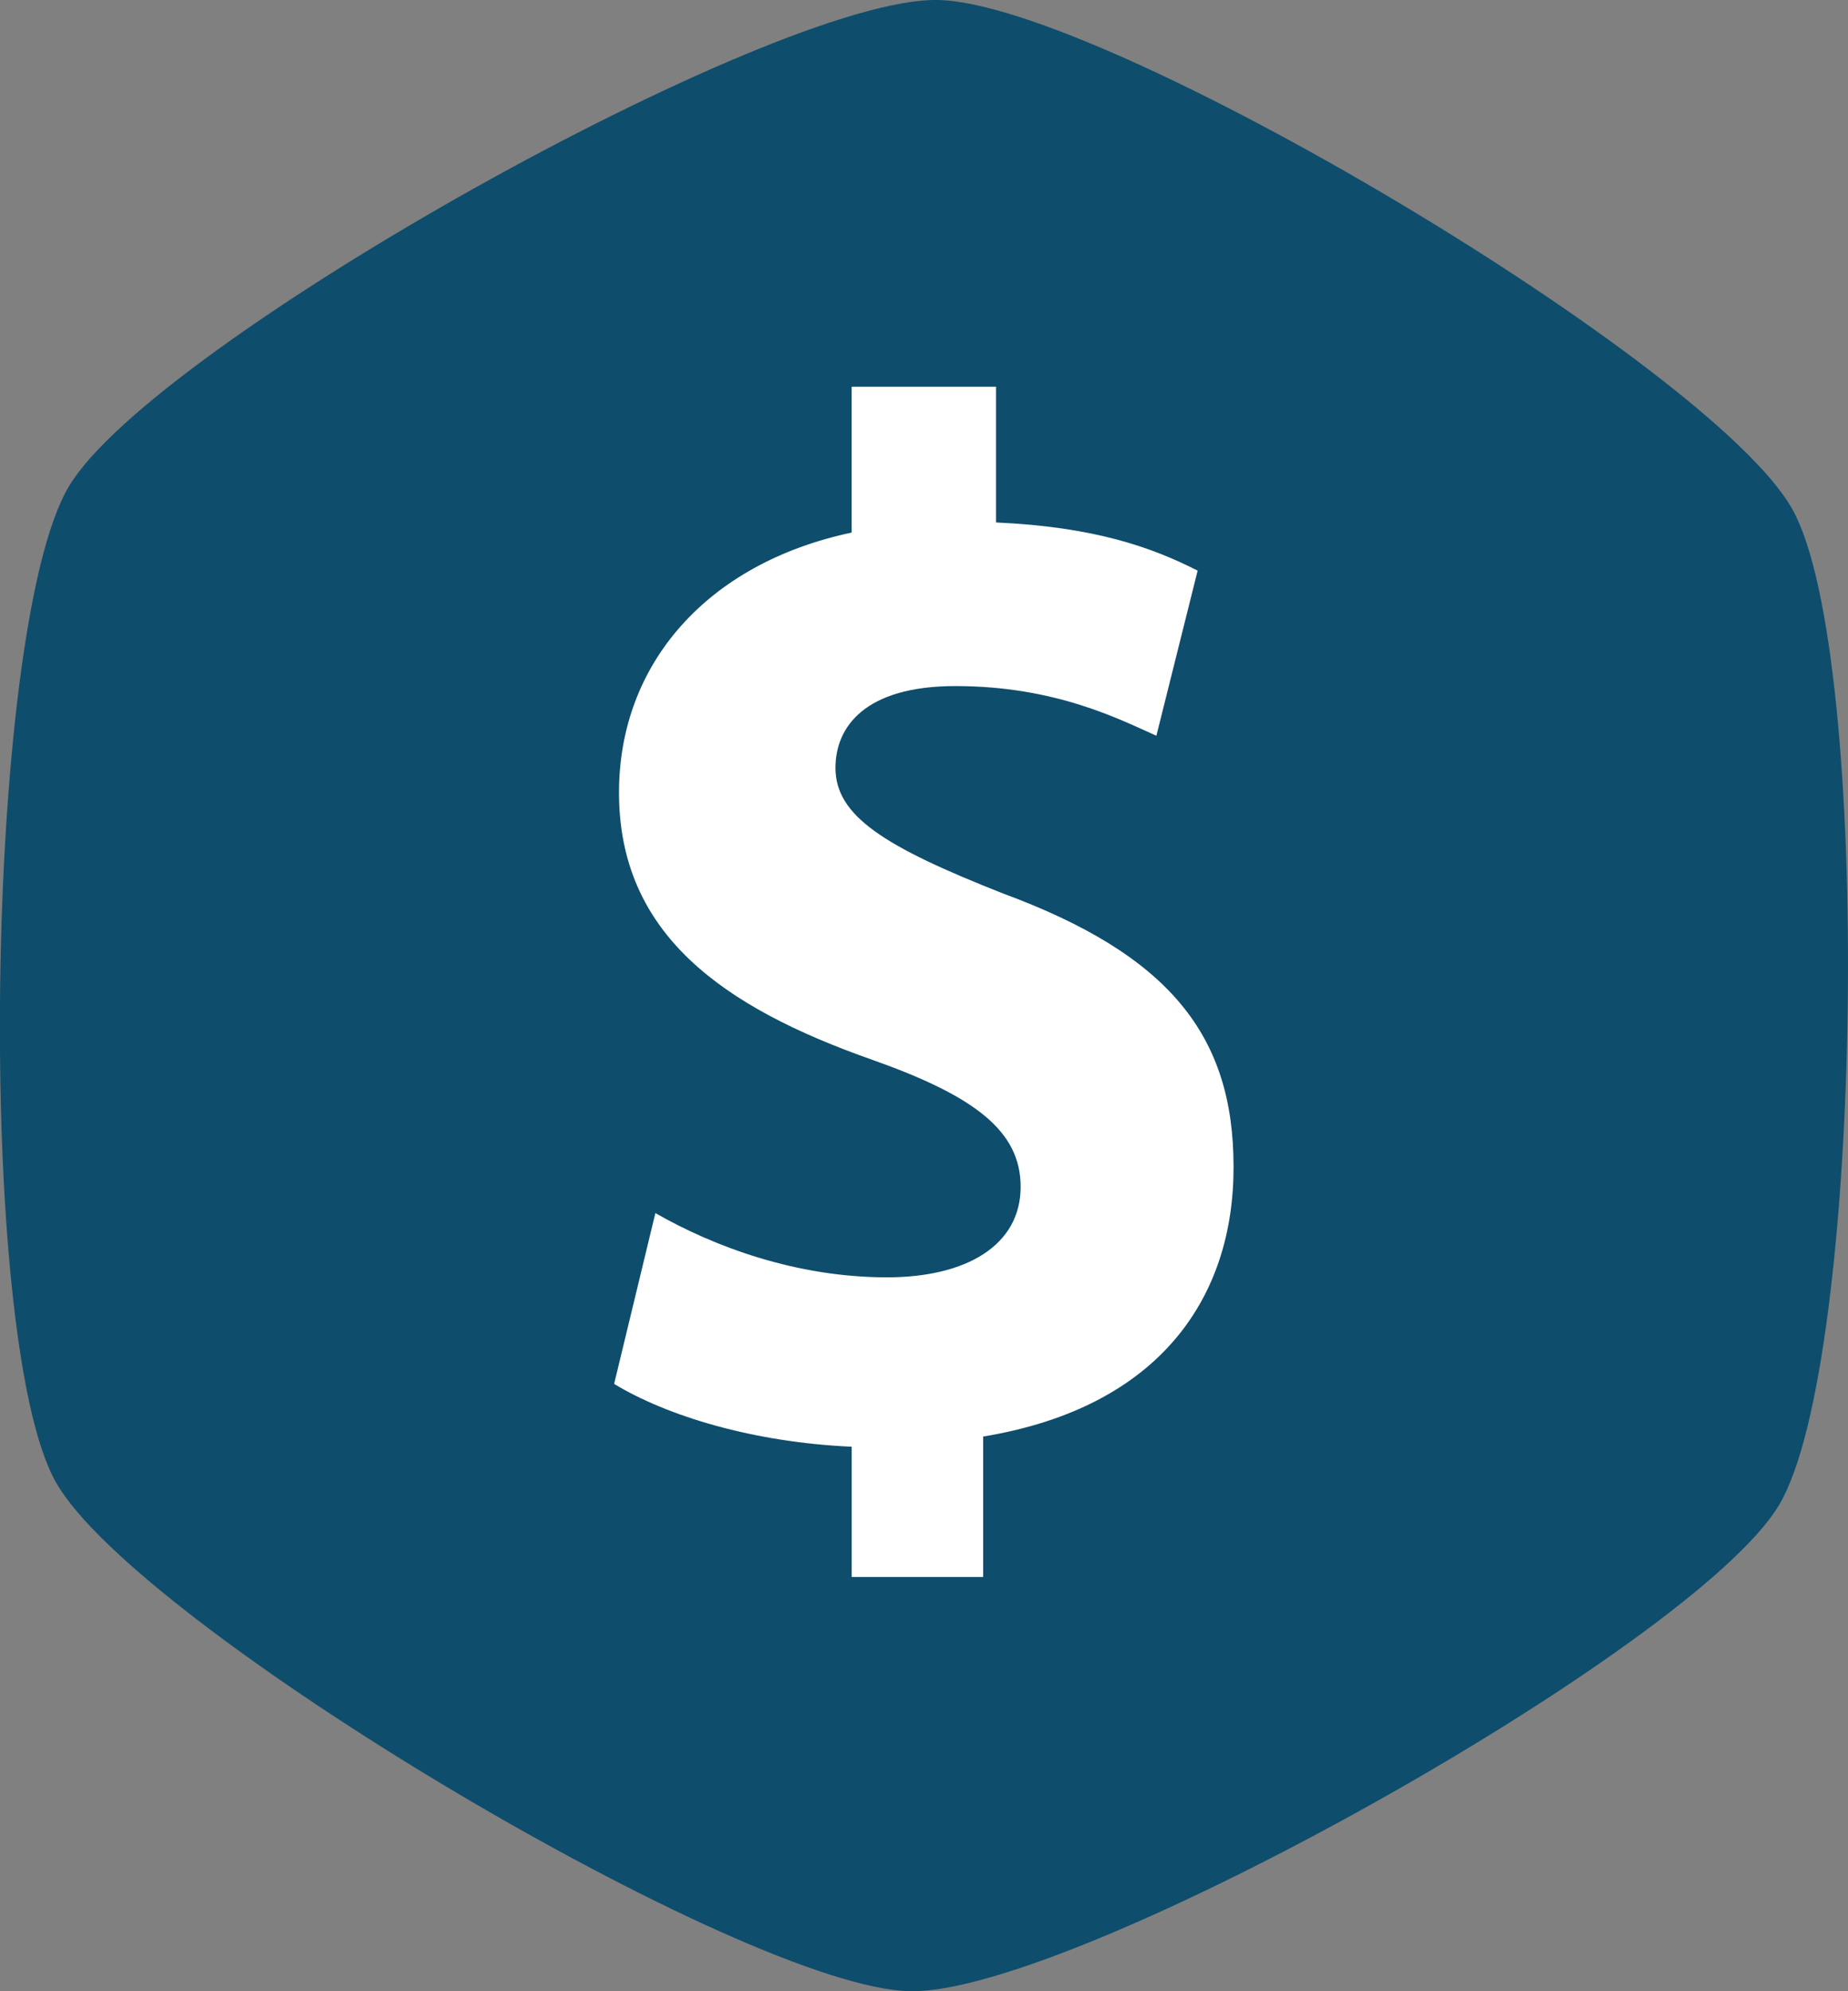 <svg id="Layer_1" data-name="Layer 1" xmlns="http://www.w3.org/2000/svg" viewBox="0 0 268.75 289.42"><rect x="0" y="0" width="268.75" height="289.42" fill="#808080" stroke="none"/><defs><style>.cls-1{fill:#0e4d6c;stroke:#0e4d6c;stroke-miterlimit:10;}.cls-2{fill:#fff;}</style></defs><title>money-icon-dark-blue</title><path class="cls-1" d="M277.06,52.47c23.86.32,112.28,52.94,123.93,73.76s10.29,123.7-1.91,144.21-102,70.76-125.84,70.45S161,287.94,149.31,267.12,139,143.42,151.22,122.92,253.2,52.15,277.06,52.47Z" transform="translate(-140.77 -51.97)"/><path class="cls-2" d="M283.75,260.77v20.41H264.63V262.25c-14.34-.64-26.84-4.46-34.55-9.13l6-24.83c8.52,4.88,20.49,9.34,33.68,9.34,11.57,0,19.44-4.67,19.44-13.16,0-8.07-6.59-13.16-21.61-18.47-21.71-7.64-36.8-18.25-36.8-38.84,0-18.68,12.79-33.32,33.83-37.78V108.18h21v19.73c14.34.64,22.63,3.61,29.32,7l-6,24c-5.28-2.34-14.61-7.22-29.22-7.22-13.19,0-17.45,5.94-17.45,11.89,0,7,7.11,11.46,24.35,18.25,24.15,8.91,33.54,20.59,33.54,39.69C320.22,240.39,309.57,256.52,283.75,260.77Z" transform="translate(-140.77 -51.97)"/></svg>